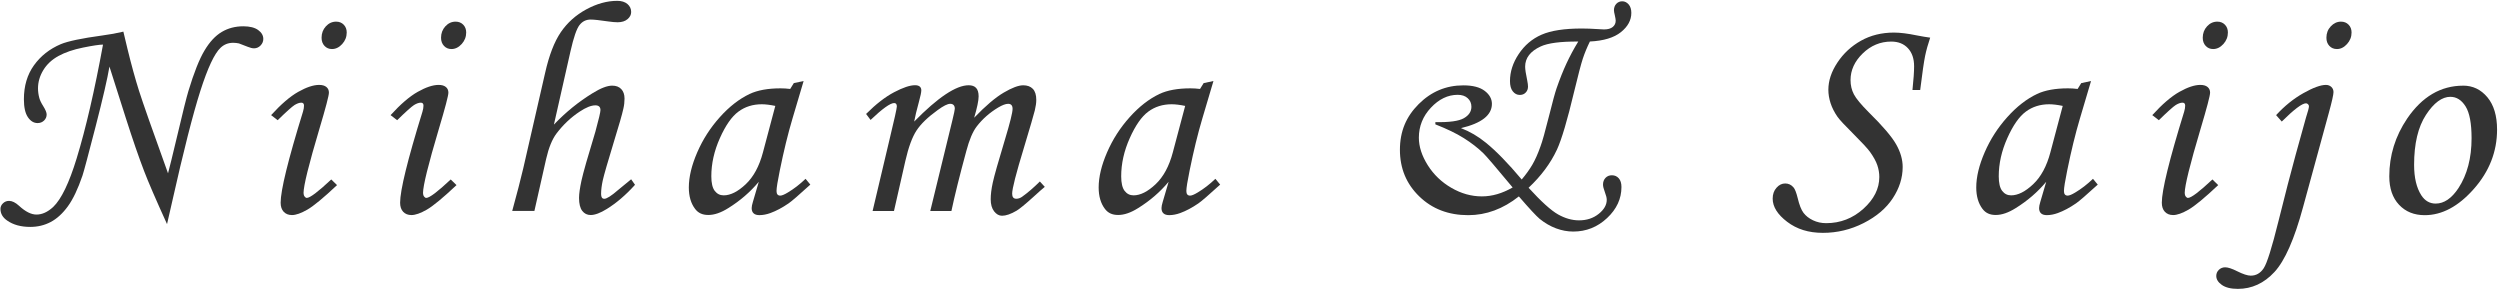 <?xml version="1.0" encoding="UTF-8"?>
<svg id="_レイヤー_1" data-name="レイヤー_1" xmlns="http://www.w3.org/2000/svg" viewBox="0 0 656 76">
  <defs>
    <style>
      .cls-1 {
        fill: none;
      }

      .cls-2 {
        fill: #333;
      }
    </style>
  </defs>
  <g>
    <path class="cls-2" d="M32.37,8.29l1.09,4.57c1.02,4.17,2.02,7.81,3.01,10.94.99,3.12,3.53,10.35,7.62,21.68.39-1.43,1.17-4.61,2.34-9.53,1.51-6.41,2.51-10.43,3.01-12.07,1.46-4.82,2.86-8.36,4.22-10.62,1.35-2.27,2.86-3.89,4.53-4.88,1.67-.99,3.55-1.48,5.66-1.48,1.69,0,2.99.33,3.89.98.9.65,1.35,1.43,1.35,2.34,0,.65-.24,1.22-.72,1.72-.48.49-1.05.74-1.7.74-.47,0-1.02-.13-1.64-.39-1.3-.52-2.08-.82-2.34-.9-.47-.1-.98-.16-1.52-.16-1.28,0-2.37.43-3.28,1.29-1.62,1.51-3.39,5.3-5.33,11.37-1.94,6.07-4.41,15.77-7.4,29.1l-1.33,5.82c-2.97-6.54-4.97-11.17-6.01-13.91-1.41-3.67-3.01-8.31-4.8-13.91l-4.3-13.52c-.52,3.12-1.74,8.39-3.65,15.8-1.91,7.41-3.05,11.67-3.42,12.79-1.2,3.52-2.48,6.21-3.85,8.09s-2.87,3.24-4.49,4.1c-1.63.86-3.42,1.29-5.37,1.29-2.45,0-4.45-.55-6.02-1.64-1.2-.81-1.8-1.84-1.8-3.09,0-.55.22-1.04.66-1.46.44-.43.98-.64,1.6-.64.81,0,1.68.43,2.62,1.29,1.67,1.54,3.19,2.3,4.57,2.3,1.48,0,2.94-.66,4.38-1.99,2.13-2.03,4.19-6.29,6.17-12.77,2.4-7.84,4.7-17.79,6.91-29.84-.91,0-2.66.26-5.23.78-2.58.52-4.73,1.26-6.46,2.21-1.73.95-3.06,2.19-3.98,3.71-.92,1.52-1.39,3.12-1.39,4.79,0,.83.12,1.68.35,2.54.16.57.49,1.28,1.02,2.11.6.96.9,1.69.9,2.19,0,.62-.23,1.16-.68,1.6-.46.44-1.02.66-1.7.66-.99,0-1.84-.51-2.54-1.54-.7-1.03-1.05-2.6-1.05-4.71,0-3.49.88-6.46,2.64-8.91,1.76-2.45,4.11-4.3,7.05-5.55,1.88-.78,5.49-1.54,10.86-2.27,1.98-.26,3.84-.6,5.59-1.02Z"/>
    <path class="cls-2" d="M72.86,31.54l-1.72-1.33c2.6-2.86,4.97-4.9,7.12-6.11,2.15-1.21,3.97-1.82,5.48-1.82.83,0,1.47.18,1.91.55.44.36.66.86.66,1.48,0,.76-.84,3.96-2.53,9.61-2.75,9.24-4.13,14.82-4.13,16.72,0,.36.09.67.27.92.18.25.38.37.59.37.83,0,2.97-1.61,6.41-4.84l1.52,1.48c-3.57,3.36-6.17,5.51-7.81,6.45s-2.98,1.41-4.02,1.41c-.91,0-1.63-.29-2.17-.86-.53-.57-.8-1.37-.8-2.38,0-3.26,1.95-11.21,5.86-23.87.18-.6.27-1.13.27-1.6,0-.52-.23-.78-.7-.78-.52,0-1.11.21-1.78.62-.66.42-2.14,1.74-4.43,3.98ZM88.21,5.68c.81,0,1.47.27,1.99.8.52.53.78,1.22.78,2.05,0,1.15-.4,2.16-1.19,3.03-.79.87-1.69,1.31-2.68,1.31-.78,0-1.43-.27-1.95-.82-.52-.55-.78-1.26-.78-2.15,0-1.17.38-2.17,1.13-2.99.75-.82,1.65-1.23,2.7-1.23Z"/>
    <path class="cls-2" d="M104.21,31.54l-1.72-1.33c2.6-2.86,4.97-4.9,7.12-6.11,2.15-1.21,3.97-1.82,5.48-1.82.83,0,1.47.18,1.91.55.44.36.66.86.66,1.48,0,.76-.84,3.96-2.53,9.61-2.75,9.24-4.13,14.82-4.13,16.72,0,.36.09.67.27.92.18.25.38.37.59.37.83,0,2.97-1.61,6.41-4.84l1.52,1.48c-3.57,3.36-6.17,5.51-7.81,6.45s-2.98,1.41-4.02,1.41c-.91,0-1.63-.29-2.17-.86-.53-.57-.8-1.37-.8-2.38,0-3.26,1.95-11.21,5.86-23.87.18-.6.27-1.13.27-1.6,0-.52-.23-.78-.7-.78-.52,0-1.11.21-1.78.62-.66.42-2.14,1.74-4.43,3.98ZM119.56,5.68c.81,0,1.47.27,1.99.8.52.53.78,1.22.78,2.05,0,1.15-.4,2.16-1.19,3.03-.79.87-1.69,1.31-2.68,1.31-.78,0-1.43-.27-1.95-.82-.52-.55-.78-1.26-.78-2.15,0-1.17.38-2.17,1.13-2.99.75-.82,1.65-1.23,2.7-1.23Z"/>
    <path class="cls-2" d="M165.61,47.04l1.02,1.45c-2.4,2.66-4.86,4.77-7.38,6.33-1.72,1.07-3.14,1.6-4.26,1.6-.91,0-1.65-.36-2.21-1.09-.56-.73-.84-1.86-.84-3.4,0-1.04.21-2.56.64-4.55s1.65-6.27,3.65-12.83c.88-3.23,1.33-5.12,1.33-5.66,0-.83-.44-1.25-1.33-1.25-1.1,0-2.47.55-4.11,1.64-2.3,1.51-4.34,3.43-6.11,5.77-1.12,1.5-2.03,3.71-2.7,6.65l-3.08,13.64h-5.82c1.25-4.55,2.21-8.27,2.89-11.16l5.74-25.05c1.04-4.63,2.42-8.19,4.12-10.69,1.71-2.5,3.93-4.49,6.68-5.98,2.75-1.49,5.46-2.24,8.14-2.24,1.12,0,2,.28,2.66.83.65.55.98,1.25.98,2.1,0,.71-.32,1.34-.96,1.88-.64.54-1.51.81-2.6.81-.63,0-1.43-.07-2.42-.21-2.24-.33-3.79-.5-4.65-.5-1.2,0-2.18.48-2.93,1.45s-1.54,3.24-2.35,6.83l-4.36,19.28c3.1-3.25,6.48-5.99,10.13-8.23,2.14-1.33,3.86-1.99,5.16-1.99,1.02,0,1.81.3,2.38.9.57.6.86,1.43.86,2.5,0,.89-.1,1.77-.31,2.66-.34,1.54-1.14,4.32-2.39,8.36-1.7,5.57-2.7,9.04-3,10.39-.3,1.35-.45,2.57-.45,3.63,0,.42.07.73.21.94.14.21.36.31.64.31.62,0,1.8-.74,3.52-2.23.96-.81,2.13-1.77,3.52-2.89Z"/>
    <path class="cls-2" d="M208.29,21.81l2.58-.55-2.93,9.88c-1.17,3.93-2.28,8.46-3.32,13.59-.57,2.79-.86,4.58-.86,5.39s.33,1.21.98,1.21c.42,0,1.08-.27,1.99-.82,1.61-.96,3.16-2.16,4.65-3.59l1.25,1.52c-2.97,2.71-4.87,4.35-5.7,4.92-1.67,1.15-3.26,1.99-4.77,2.54-.99.36-1.95.55-2.89.55-.68,0-1.19-.16-1.52-.47-.34-.31-.51-.77-.51-1.37,0-.39.1-.92.31-1.6l1.56-5.31c-2.24,2.68-4.91,4.99-8.01,6.91-1.9,1.2-3.65,1.8-5.23,1.8s-2.67-.53-3.48-1.6c-1.09-1.43-1.64-3.31-1.64-5.62,0-2.76.74-5.83,2.21-9.22,1.47-3.39,3.44-6.46,5.92-9.22,2.47-2.76,5.08-4.79,7.81-6.09,2.11-.99,4.82-1.48,8.12-1.48.83,0,1.68.05,2.54.16l.94-1.52ZM203.44,27.79c-1.41-.29-2.59-.43-3.55-.43-2.34,0-4.39.64-6.13,1.93-1.75,1.29-3.37,3.61-4.86,6.95-1.5,3.35-2.25,6.69-2.25,10.02,0,1.77.3,3.05.9,3.83.6.78,1.38,1.17,2.34,1.17,1.8,0,3.72-.97,5.78-2.91,2.06-1.94,3.57-4.73,4.53-8.38l3.24-12.19Z"/>
    <path class="cls-2" d="M228.43,31.46l-1.17-1.56c2.58-2.58,5.03-4.48,7.35-5.7,2.32-1.22,4.15-1.84,5.49-1.84.55,0,.96.12,1.24.35.27.23.41.56.41.98,0,.52-.21,1.52-.62,3.01-.6,2.19-1.02,3.92-1.25,5.2,6.23-6.35,11-9.53,14.3-9.53.86,0,1.51.23,1.95.7.44.47.66,1.21.66,2.23,0,1.09-.39,2.96-1.17,5.59,2.97-3.1,5.55-5.29,7.74-6.58s3.9-1.93,5.12-1.93c1.09,0,1.94.31,2.54.94.6.62.9,1.59.9,2.89,0,.78-.13,1.71-.39,2.77-.26,1.07-1.21,4.32-2.85,9.77-2.06,6.74-3.09,10.77-3.09,12.07,0,.89.36,1.33,1.09,1.33.49,0,.98-.16,1.45-.47,1.54-1.09,3.11-2.45,4.73-4.06l1.29,1.41c-.55.44-1.58,1.35-3.09,2.73-2.08,1.88-3.52,3.05-4.3,3.52-1.51.89-2.79,1.33-3.83,1.33-.78,0-1.47-.38-2.07-1.15-.6-.77-.9-1.83-.9-3.18,0-1.25.18-2.71.55-4.39.36-1.68,1.43-5.45,3.2-11.31,1.33-4.4,1.99-7.07,1.99-8.01,0-.89-.39-1.33-1.17-1.33-.65,0-1.52.33-2.62.98-2.24,1.35-4.12,3.01-5.62,4.96-1.04,1.35-1.95,3.5-2.73,6.45-1.75,6.43-3.05,11.68-3.91,15.74h-5.55l5.82-23.87c.42-1.72.62-2.71.62-2.97,0-.42-.1-.74-.31-.96-.21-.22-.51-.33-.9-.33-.7,0-1.79.55-3.28,1.64-2.57,1.85-4.43,3.64-5.56,5.37-1.13,1.73-2.1,4.37-2.91,7.91l-3,13.2h-5.61l4.41-18.63c1.3-5.39,1.95-8.32,1.95-8.79,0-.6-.23-.9-.7-.9-1.02,0-3.09,1.48-6.21,4.45Z"/>
    <path class="cls-2" d="M315.83,21.81l2.58-.55-2.93,9.88c-1.17,3.93-2.28,8.46-3.32,13.59-.57,2.79-.86,4.58-.86,5.39s.33,1.21.98,1.21c.42,0,1.08-.27,1.99-.82,1.61-.96,3.16-2.16,4.65-3.59l1.25,1.52c-2.97,2.71-4.87,4.35-5.7,4.92-1.67,1.15-3.26,1.99-4.77,2.54-.99.36-1.95.55-2.89.55-.68,0-1.19-.16-1.52-.47-.34-.31-.51-.77-.51-1.37,0-.39.1-.92.31-1.6l1.56-5.31c-2.24,2.68-4.91,4.99-8.01,6.91-1.9,1.2-3.65,1.8-5.23,1.8s-2.67-.53-3.48-1.6c-1.09-1.43-1.64-3.31-1.64-5.62,0-2.76.74-5.83,2.21-9.22,1.47-3.39,3.44-6.46,5.92-9.22,2.47-2.76,5.08-4.79,7.81-6.09,2.11-.99,4.82-1.48,8.12-1.48.83,0,1.68.05,2.54.16l.94-1.52ZM310.99,27.79c-1.41-.29-2.59-.43-3.55-.43-2.34,0-4.39.64-6.13,1.93-1.75,1.29-3.37,3.61-4.86,6.95-1.5,3.35-2.25,6.69-2.25,10.02,0,1.77.3,3.05.9,3.83.6.78,1.38,1.17,2.34,1.17,1.8,0,3.72-.97,5.78-2.91,2.06-1.94,3.57-4.73,4.53-8.38l3.24-12.19Z"/>
    <path class="cls-2" d="M417.2,10.87c-.76,1.54-1.37,3.03-1.86,4.49-.48,1.46-1.24,4.36-2.29,8.71-1.77,7.45-3.27,12.5-4.49,15.16-1.69,3.62-4.18,6.97-7.46,10.04,3.31,3.62,5.88,5.95,7.73,6.99,1.85,1.04,3.68,1.56,5.51,1.56,2.03,0,3.75-.57,5.16-1.7s2.11-2.36,2.11-3.69c0-.49-.16-1.15-.47-1.95-.34-.91-.51-1.59-.51-2.03,0-.73.22-1.32.66-1.78.44-.46,1-.68,1.68-.68.73,0,1.33.27,1.8.8.47.53.7,1.3.7,2.29,0,3.07-1.26,5.79-3.77,8.14-2.51,2.36-5.48,3.54-8.89,3.54-1.51,0-3.01-.28-4.51-.84-1.5-.56-2.92-1.39-4.28-2.48-.91-.76-2.73-2.72-5.47-5.9-4.14,3.28-8.57,4.92-13.28,4.92-5.18,0-9.47-1.64-12.85-4.92-3.39-3.28-5.08-7.36-5.08-12.23s1.64-8.71,4.92-11.99,7.19-4.92,11.72-4.92c2.47,0,4.34.48,5.61,1.45,1.26.96,1.89,2.1,1.89,3.4,0,2.97-2.71,5.09-8.12,6.37,2.32.89,4.5,2.16,6.54,3.83,2.65,2.14,5.79,5.35,9.4,9.65,1.12-1.33,2.04-2.61,2.77-3.85.73-1.24,1.45-2.84,2.15-4.82.47-1.22,1.21-3.87,2.23-7.93.94-3.78,1.61-6.22,2-7.34.86-2.47,1.73-4.65,2.61-6.54.88-1.89,1.9-3.8,3.08-5.72-4.67-.03-7.96.4-9.87,1.29-2.71,1.25-4.07,3.02-4.07,5.31,0,.68.18,1.89.55,3.63.13.65.2,1.19.2,1.6,0,.62-.2,1.15-.61,1.56-.4.42-.92.62-1.54.62-.73,0-1.34-.31-1.84-.94-.5-.62-.74-1.52-.74-2.7,0-2.42.76-4.79,2.29-7.09s3.52-4,6-5.08c2.47-1.08,5.99-1.62,10.55-1.62.73,0,1.41.01,2.03.04,2.27.13,3.53.2,3.79.2,1.02,0,1.78-.21,2.3-.64.52-.43.78-.98.78-1.66,0-.26-.08-.73-.23-1.41-.16-.62-.23-1.07-.23-1.33,0-.68.21-1.24.62-1.68.42-.44.94-.66,1.56-.66s1.21.27,1.68.82.7,1.29.7,2.23c0,1.9-.91,3.58-2.73,5.04-1.82,1.46-4.53,2.28-8.12,2.46ZM376.65,32.04c3.65.08,6.13-.26,7.46-1.02,1.33-.76,1.99-1.76,1.99-3.01,0-.91-.33-1.66-.98-2.25-.65-.59-1.52-.88-2.62-.88-2.58,0-4.92,1.13-7.03,3.38-2.11,2.25-3.16,4.88-3.16,7.87,0,2.34.78,4.75,2.34,7.23,1.56,2.47,3.63,4.45,6.21,5.94s5.23,2.23,7.97,2.23,5.35-.78,8.09-2.34c-4.35-5.23-6.9-8.22-7.66-8.95-1.48-1.44-3.2-2.77-5.16-4-1.95-1.23-4.44-2.43-7.46-3.61v-.59Z"/>
    <path class="cls-2" d="M503.86,23.61h-2.03c.29-2.73.43-4.8.43-6.21,0-2.01-.54-3.59-1.62-4.75-1.08-1.16-2.54-1.74-4.38-1.74-2.86,0-5.35,1.04-7.48,3.11-2.13,2.07-3.2,4.4-3.2,6.98,0,1.38.29,2.63.88,3.75.58,1.12,1.88,2.68,3.88,4.69,3.66,3.6,6.06,6.41,7.21,8.44s1.71,4.01,1.71,5.94c0,2.84-.87,5.58-2.6,8.21-1.73,2.63-4.28,4.8-7.66,6.51-3.37,1.71-6.93,2.56-10.68,2.56s-6.82-.96-9.36-2.89c-2.54-1.93-3.81-3.96-3.81-6.09,0-1.15.33-2.1,1-2.85.66-.76,1.43-1.13,2.29-1.13s1.61.35,2.19,1.05c.36.42.73,1.35,1.09,2.81.42,1.77.92,3.05,1.52,3.85.6.79,1.43,1.45,2.48,1.95s2.21.76,3.46.76c3.72,0,6.98-1.26,9.77-3.77,2.79-2.51,4.18-5.3,4.18-8.35,0-1.04-.18-2.08-.53-3.11s-1-2.2-1.93-3.5c-.65-.89-2.1-2.45-4.34-4.69-2.21-2.19-3.61-3.69-4.18-4.5-.81-1.17-1.41-2.35-1.8-3.54s-.59-2.37-.59-3.54c0-2.37.79-4.76,2.38-7.15,1.59-2.4,3.65-4.31,6.19-5.73,2.54-1.42,5.42-2.13,8.65-2.13,1.61,0,3.61.25,5.98.74,1.35.26,2.53.46,3.52.59-.57,1.69-1.02,3.29-1.33,4.79-.31,1.5-.74,4.47-1.29,8.93Z"/>
    <path class="cls-2" d="M546.11,21.81l2.58-.55-2.93,9.88c-1.17,3.93-2.28,8.46-3.32,13.59-.57,2.79-.86,4.58-.86,5.39s.33,1.21.98,1.21c.42,0,1.08-.27,1.99-.82,1.61-.96,3.16-2.16,4.65-3.59l1.25,1.52c-2.97,2.71-4.87,4.35-5.7,4.92-1.67,1.15-3.26,1.99-4.77,2.54-.99.36-1.95.55-2.89.55-.68,0-1.19-.16-1.52-.47-.34-.31-.51-.77-.51-1.37,0-.39.1-.92.31-1.6l1.56-5.31c-2.24,2.68-4.91,4.99-8.01,6.91-1.9,1.2-3.65,1.8-5.23,1.8s-2.67-.53-3.48-1.6c-1.09-1.43-1.64-3.31-1.64-5.62,0-2.76.74-5.83,2.21-9.22,1.47-3.39,3.44-6.46,5.92-9.22,2.47-2.76,5.08-4.79,7.81-6.09,2.11-.99,4.82-1.48,8.12-1.48.83,0,1.68.05,2.54.16l.94-1.52ZM541.26,27.79c-1.41-.29-2.59-.43-3.55-.43-2.34,0-4.39.64-6.13,1.93-1.75,1.29-3.37,3.61-4.86,6.95-1.5,3.35-2.25,6.69-2.25,10.02,0,1.77.3,3.05.9,3.83.6.78,1.38,1.17,2.34,1.17,1.8,0,3.72-.97,5.78-2.91,2.06-1.94,3.57-4.73,4.53-8.38l3.24-12.19Z"/>
    <path class="cls-2" d="M566.48,31.54l-1.72-1.33c2.6-2.86,4.97-4.9,7.12-6.11,2.15-1.21,3.97-1.82,5.48-1.82.83,0,1.47.18,1.91.55.44.36.66.86.66,1.48,0,.76-.84,3.96-2.53,9.61-2.75,9.24-4.13,14.82-4.13,16.72,0,.36.09.67.27.92.18.25.38.37.59.37.83,0,2.97-1.61,6.41-4.84l1.52,1.48c-3.57,3.36-6.17,5.51-7.81,6.45s-2.98,1.41-4.02,1.41c-.91,0-1.63-.29-2.17-.86-.53-.57-.8-1.37-.8-2.38,0-3.26,1.95-11.21,5.86-23.87.18-.6.27-1.13.27-1.6,0-.52-.23-.78-.7-.78-.52,0-1.11.21-1.78.62-.66.42-2.14,1.74-4.43,3.98ZM581.83,5.68c.81,0,1.47.27,1.99.8.52.53.78,1.22.78,2.05,0,1.15-.4,2.16-1.19,3.03-.79.87-1.69,1.31-2.68,1.31-.78,0-1.43-.27-1.95-.82-.52-.55-.78-1.26-.78-2.15,0-1.17.38-2.17,1.13-2.99.75-.82,1.65-1.23,2.7-1.23Z"/>
    <path class="cls-2" d="M598.73,31.89l-1.48-1.68c2.21-2.41,4.6-4.33,7.16-5.77,2.56-1.44,4.53-2.16,5.91-2.16.57,0,1.05.18,1.42.53s.57.8.57,1.35c0,.68-.42,2.53-1.25,5.55l-6.74,24.65c-2.27,8.39-4.77,14.06-7.5,17.01-2.73,2.96-5.94,4.43-9.61,4.43-1.82,0-3.22-.35-4.2-1.04-.98-.69-1.46-1.48-1.46-2.36,0-.62.23-1.16.68-1.6.46-.44,1.01-.66,1.66-.66.73,0,1.77.34,3.12,1.02,1.56.78,2.76,1.17,3.59,1.17,1.41,0,2.54-.65,3.4-1.95.86-1.28,2.15-5.39,3.87-12.34,1.77-7.11,3.27-12.89,4.49-17.34l2.73-9.84c.52-1.59.78-2.58.78-2.97,0-.21-.08-.39-.25-.55-.17-.16-.35-.23-.53-.23-1.02,0-3.14,1.6-6.37,4.8ZM614.28,5.68c.81,0,1.47.27,1.99.8.52.53.78,1.22.78,2.05,0,1.15-.4,2.16-1.19,3.03-.79.87-1.67,1.31-2.64,1.31-.81,0-1.47-.27-1.99-.82-.52-.55-.78-1.26-.78-2.15,0-1.17.38-2.17,1.15-2.99.77-.82,1.66-1.23,2.68-1.23Z"/>
    <path class="cls-2" d="M646.32,22.47c2.55,0,4.67,1.02,6.37,3.05,1.69,2.03,2.54,4.86,2.54,8.48,0,5.78-2.03,10.97-6.09,15.57-4.06,4.6-8.36,6.89-12.89,6.89-2.79,0-5.03-.91-6.74-2.73-1.71-1.82-2.56-4.31-2.56-7.46,0-5.47,1.56-10.52,4.69-15.16,3.93-5.76,8.83-8.63,14.69-8.63ZM643,25.4c-2.21,0-4.36,1.58-6.43,4.75s-3.11,7.53-3.11,13.11c0,3.39.64,6.05,1.91,8.01.94,1.43,2.19,2.15,3.75,2.15,2.19,0,4.18-1.35,5.98-4.06,2.29-3.52,3.44-7.88,3.44-13.09,0-3.91-.53-6.69-1.58-8.36-1.05-1.67-2.38-2.5-3.96-2.5Z"/>
  </g>
  <rect class="cls-1" width="656" height="76"/>
</svg>